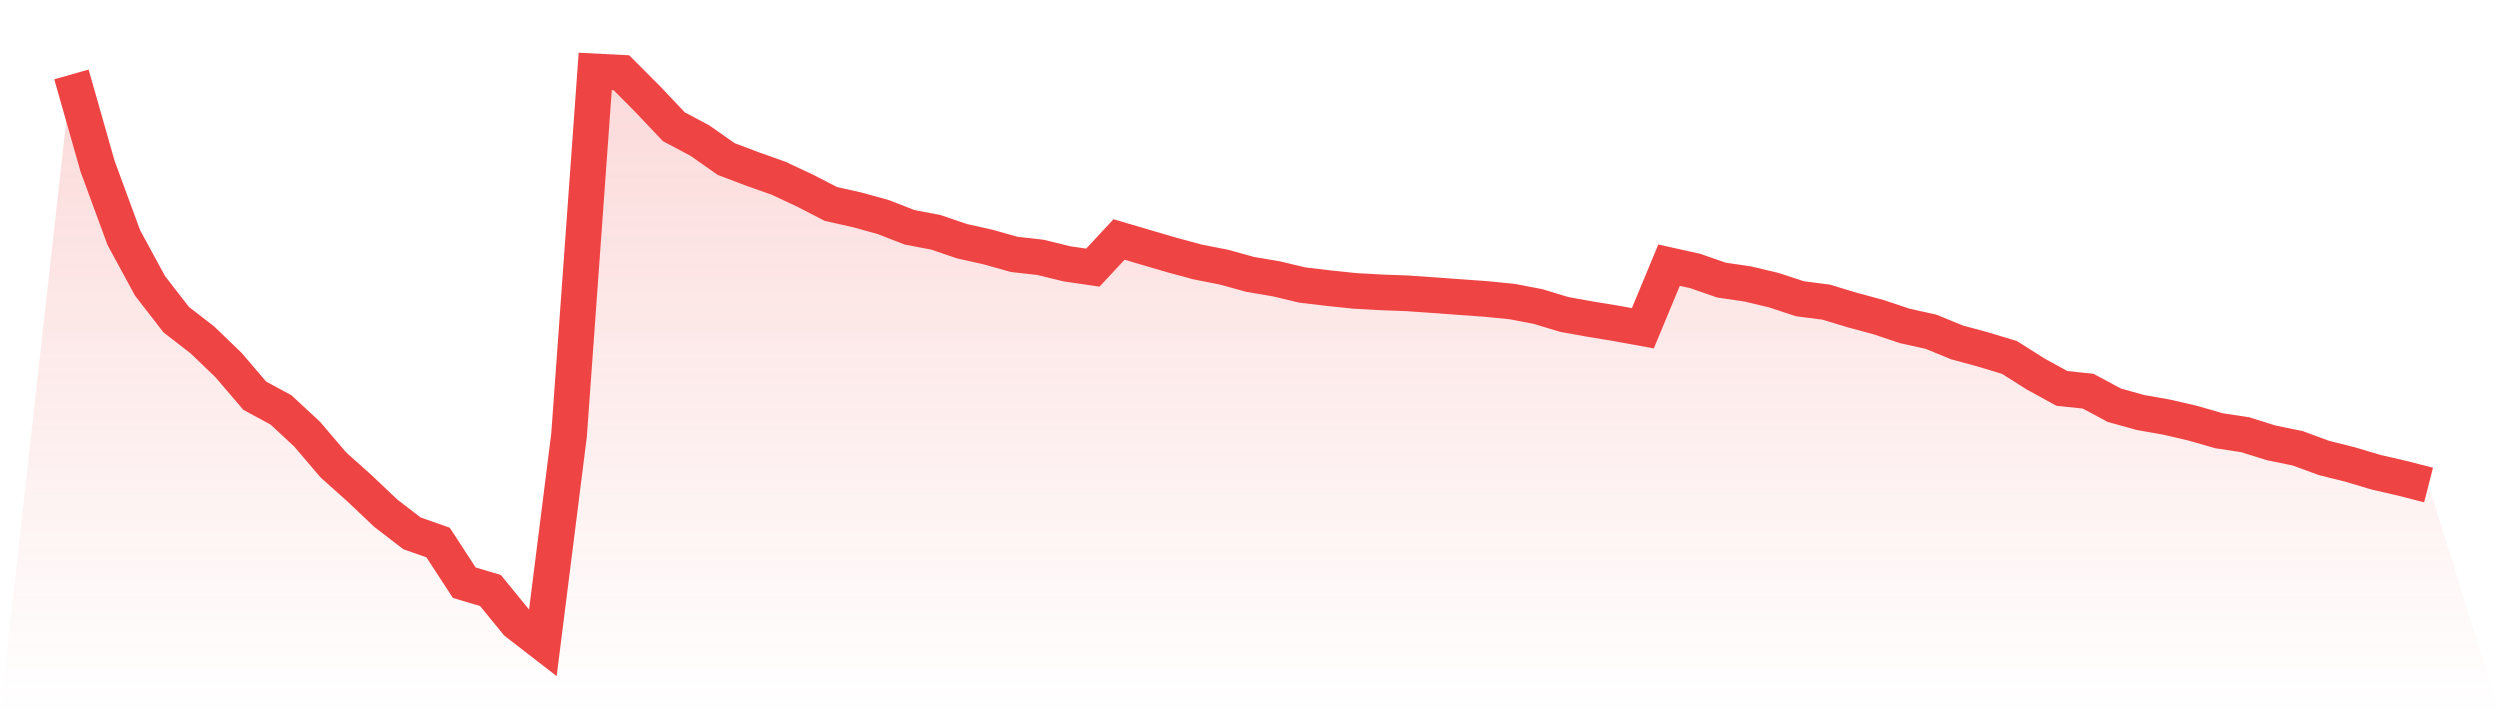 <svg viewBox="0 0 140 40" xmlns="http://www.w3.org/2000/svg">
<defs>
<linearGradient id="gradient" x1="0" x2="0" y1="0" y2="1">
<stop offset="0%" stop-color="#ef4444" stop-opacity="0.2"/>
<stop offset="100%" stop-color="#ef4444" stop-opacity="0"/>
</linearGradient>
</defs>
<path d="M4,4.168 L4,4.168 L5.467,9.319 L6.933,13.304 L8.4,16.005 L9.867,17.9 L11.333,19.035 L12.8,20.445 L14.267,22.161 L15.733,22.953 L17.2,24.314 L18.667,26.035 L20.133,27.346 L21.6,28.736 L23.067,29.865 L24.533,30.382 L26,32.631 L27.467,33.069 L28.933,34.865 L30.4,36 L31.867,24.363 L33.333,4 L34.8,4.075 L36.267,5.547 L37.733,7.096 L39.2,7.877 L40.667,8.907 L42.133,9.462 L43.6,9.981 L45.067,10.669 L46.533,11.423 L48,11.751 L49.467,12.157 L50.933,12.729 L52.4,13.008 L53.867,13.507 L55.333,13.835 L56.8,14.247 L58.267,14.412 L59.733,14.772 L61.2,14.987 L62.667,13.411 L64.133,13.843 L65.6,14.273 L67.067,14.671 L68.533,14.958 L70,15.364 L71.467,15.614 L72.933,15.962 L74.4,16.136 L75.867,16.29 L77.333,16.371 L78.8,16.426 L80.267,16.528 L81.733,16.635 L83.2,16.74 L84.667,16.885 L86.133,17.166 L87.6,17.61 L89.067,17.874 L90.533,18.115 L92,18.382 L93.467,14.85 L94.933,15.175 L96.4,15.686 L97.867,15.901 L99.333,16.249 L100.8,16.731 L102.267,16.92 L103.733,17.364 L105.2,17.761 L106.667,18.252 L108.133,18.577 L109.6,19.177 L111.067,19.575 L112.533,20.019 L114,20.947 L115.467,21.751 L116.933,21.905 L118.4,22.692 L119.867,23.101 L121.333,23.359 L122.8,23.701 L124.267,24.122 L125.733,24.346 L127.2,24.804 L128.667,25.103 L130.133,25.643 L131.6,26.011 L133.067,26.447 L134.533,26.786 L136,27.161 L140,40 L0,40 z" fill="url(#gradient)"/>
<path d="M4,4.168 L4,4.168 L5.467,9.319 L6.933,13.304 L8.4,16.005 L9.867,17.9 L11.333,19.035 L12.8,20.445 L14.267,22.161 L15.733,22.953 L17.2,24.314 L18.667,26.035 L20.133,27.346 L21.6,28.736 L23.067,29.865 L24.533,30.382 L26,32.631 L27.467,33.069 L28.933,34.865 L30.4,36 L31.867,24.363 L33.333,4 L34.8,4.075 L36.267,5.547 L37.733,7.096 L39.2,7.877 L40.667,8.907 L42.133,9.462 L43.6,9.981 L45.067,10.669 L46.533,11.423 L48,11.751 L49.467,12.157 L50.933,12.729 L52.4,13.008 L53.867,13.507 L55.333,13.835 L56.8,14.247 L58.267,14.412 L59.733,14.772 L61.2,14.987 L62.667,13.411 L64.133,13.843 L65.6,14.273 L67.067,14.671 L68.533,14.958 L70,15.364 L71.467,15.614 L72.933,15.962 L74.4,16.136 L75.867,16.29 L77.333,16.371 L78.8,16.426 L80.267,16.528 L81.733,16.635 L83.2,16.74 L84.667,16.885 L86.133,17.166 L87.6,17.61 L89.067,17.874 L90.533,18.115 L92,18.382 L93.467,14.85 L94.933,15.175 L96.4,15.686 L97.867,15.901 L99.333,16.249 L100.8,16.731 L102.267,16.92 L103.733,17.364 L105.2,17.761 L106.667,18.252 L108.133,18.577 L109.6,19.177 L111.067,19.575 L112.533,20.019 L114,20.947 L115.467,21.751 L116.933,21.905 L118.4,22.692 L119.867,23.101 L121.333,23.359 L122.8,23.701 L124.267,24.122 L125.733,24.346 L127.2,24.804 L128.667,25.103 L130.133,25.643 L131.6,26.011 L133.067,26.447 L134.533,26.786 L136,27.161" fill="none" stroke="#ef4444" stroke-width="2"/>
</svg>